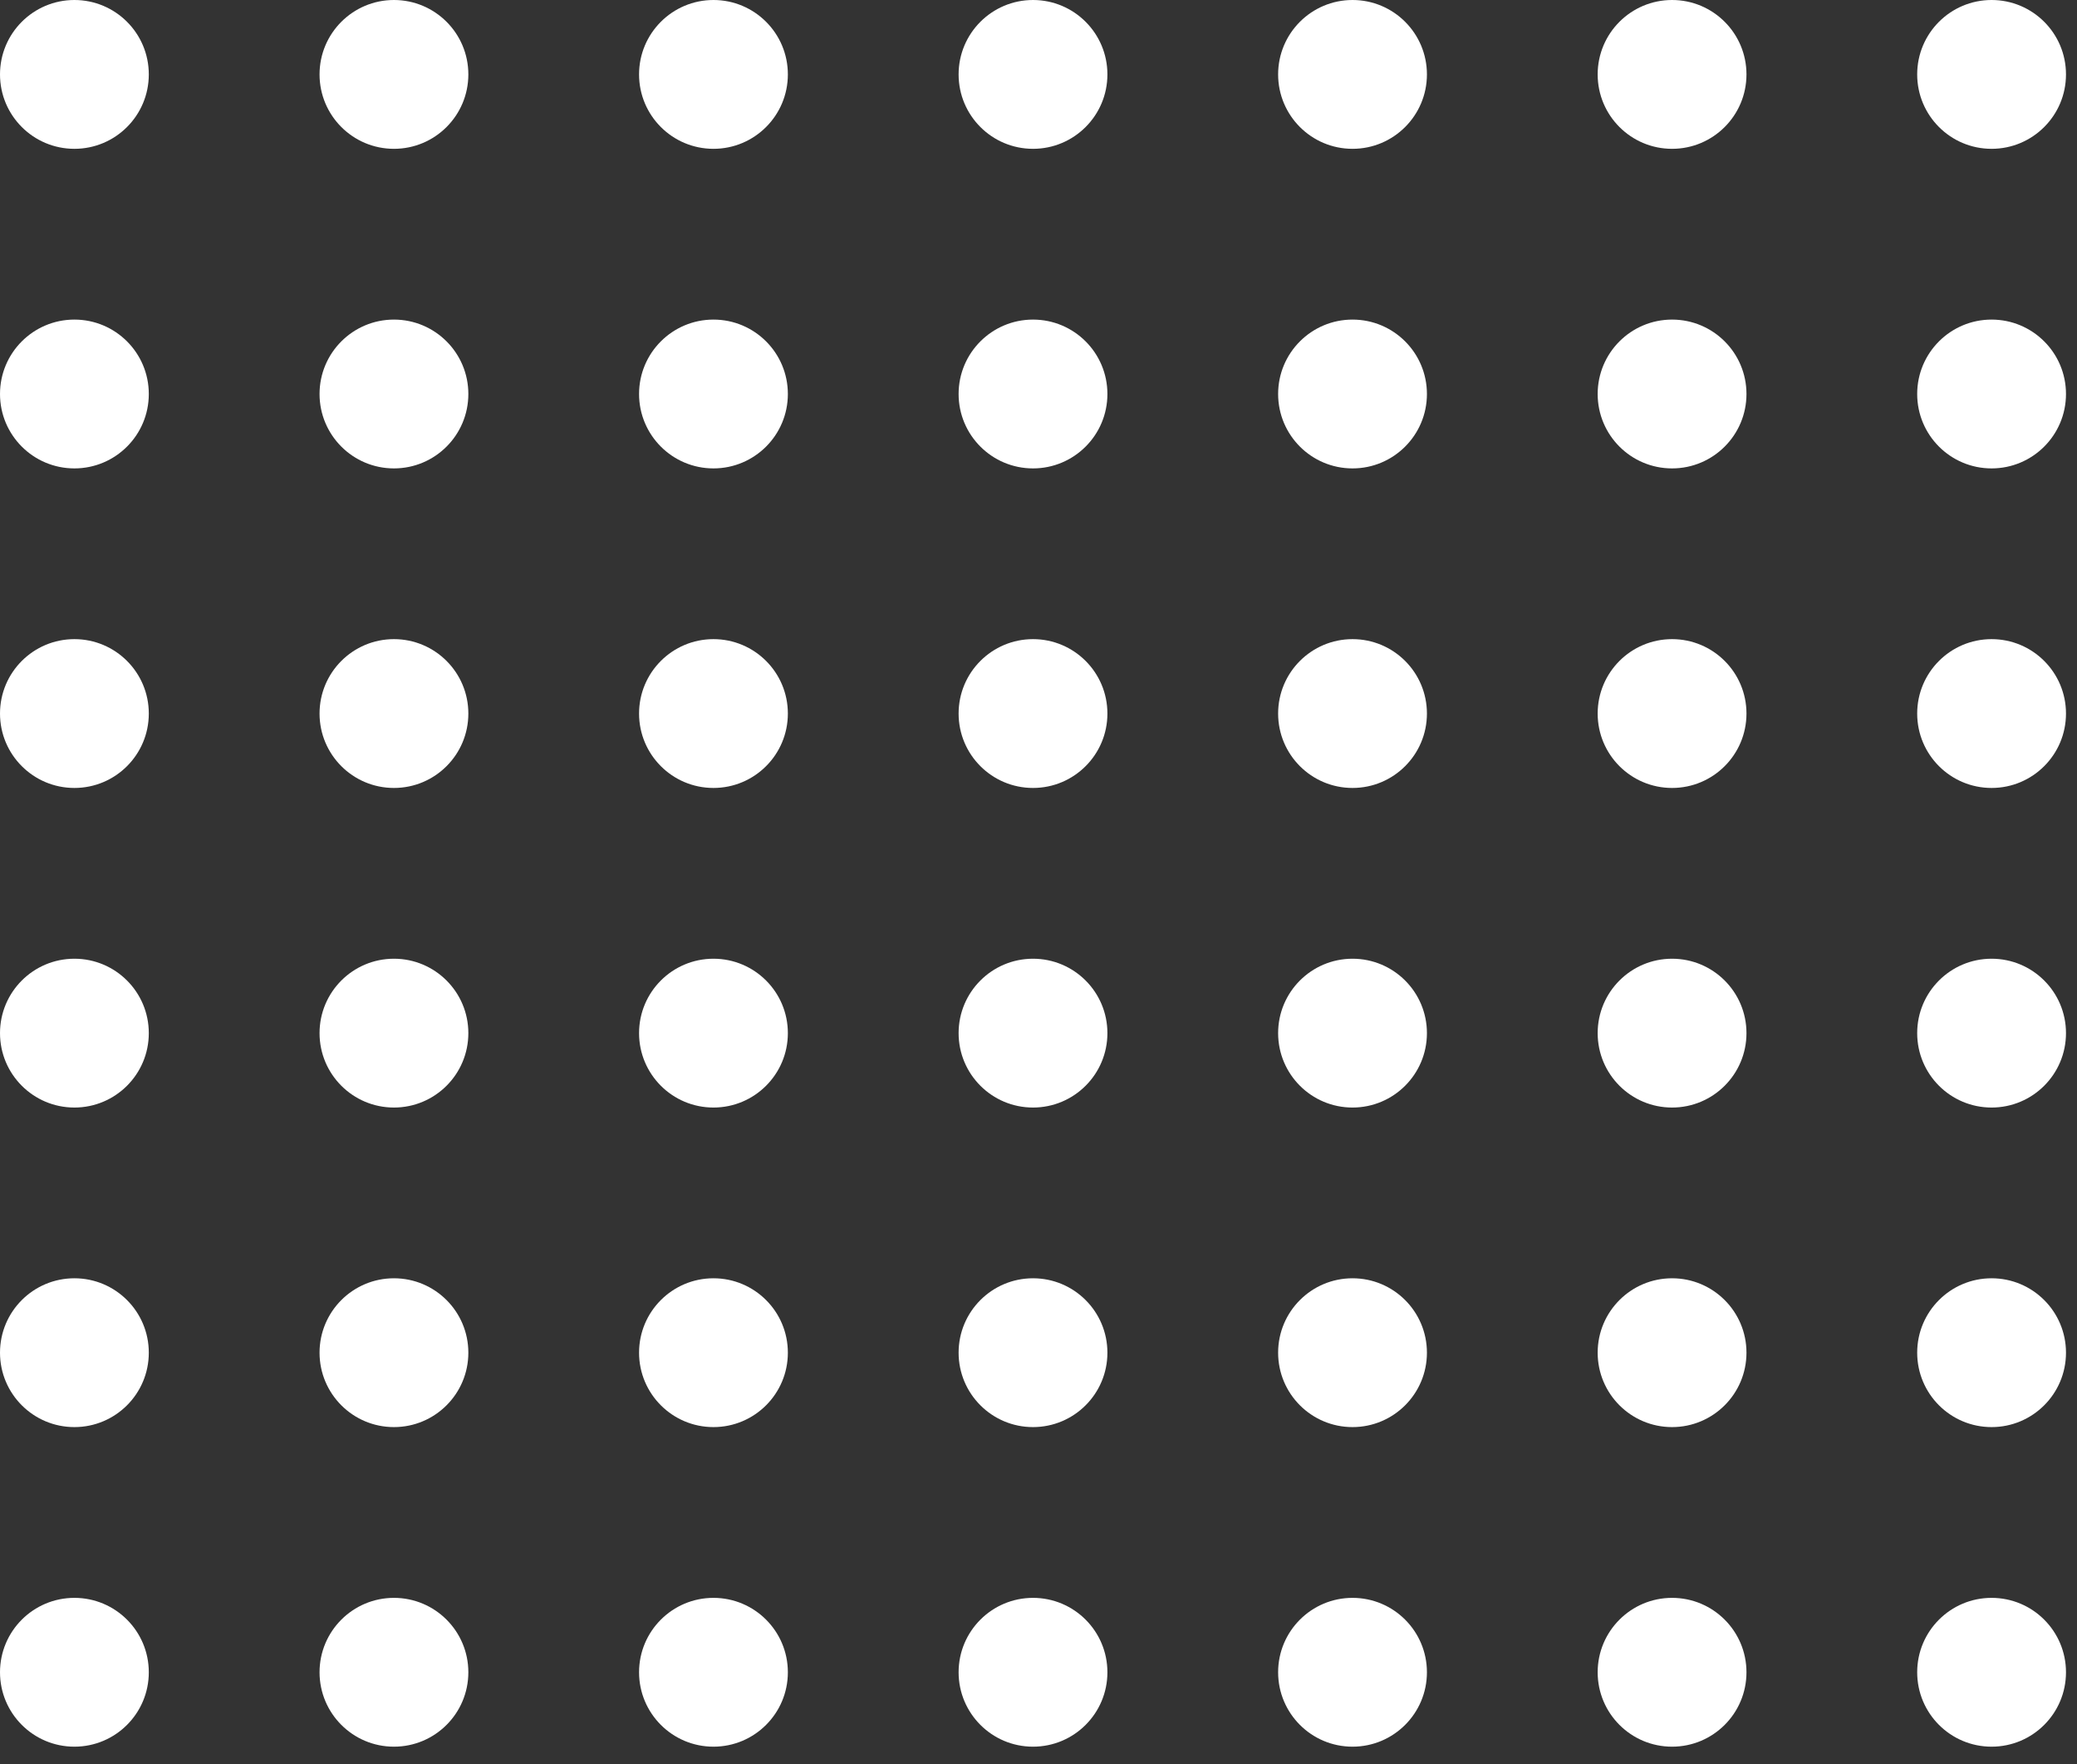 <svg xmlns="http://www.w3.org/2000/svg" width="73" height="62" fill="none"><rect width="100%" height="100%" fill="#333333" stroke="none"/><circle cx="2.615" cy="2.615" r="2.615" fill="#fff"/><circle cx="13.846" cy="2.615" r="2.615" fill="#fff"/><circle cx="25.076" cy="2.615" r="2.615" fill="#fff"/><circle cx="36.307" cy="2.615" r="2.615" fill="#fff"/><circle cx="47.537" cy="2.615" r="2.615" fill="#fff"/><circle cx="58.768" cy="2.615" r="2.615" fill="#fff"/><circle cx="69.998" cy="2.615" r="2.615" fill="#fff"/><circle cx="2.615" cy="13.846" r="2.615" fill="#fff"/><circle cx="13.846" cy="13.846" r="2.615" fill="#fff"/><circle cx="25.076" cy="13.846" r="2.615" fill="#fff"/><circle cx="36.307" cy="13.846" r="2.615" fill="#fff"/><circle cx="47.537" cy="13.846" r="2.615" fill="#fff"/><circle cx="58.768" cy="13.846" r="2.615" fill="#fff"/><circle cx="69.998" cy="13.846" r="2.615" fill="#fff"/><circle cx="2.615" cy="25.076" r="2.615" fill="#fff"/><circle cx="13.846" cy="25.076" r="2.615" fill="#fff"/><circle cx="25.076" cy="25.076" r="2.615" fill="#fff"/><circle cx="36.307" cy="25.076" r="2.615" fill="#fff"/><circle cx="47.537" cy="25.076" r="2.615" fill="#fff"/><circle cx="58.768" cy="25.076" r="2.615" fill="#fff"/><circle cx="69.998" cy="25.076" r="2.615" fill="#fff"/><circle cx="2.615" cy="36.307" r="2.615" fill="#fff"/><circle cx="13.846" cy="36.307" r="2.615" fill="#fff"/><circle cx="25.076" cy="36.307" r="2.615" fill="#fff"/><circle cx="36.307" cy="36.307" r="2.615" fill="#fff"/><circle cx="47.537" cy="36.307" r="2.615" fill="#fff"/><circle cx="58.768" cy="36.307" r="2.615" fill="#fff"/><circle cx="69.998" cy="36.307" r="2.615" fill="#fff"/><circle cx="2.615" cy="47.537" r="2.615" fill="#fff"/><circle cx="13.846" cy="47.537" r="2.615" fill="#fff"/><circle cx="25.076" cy="47.537" r="2.615" fill="#fff"/><circle cx="36.307" cy="47.537" r="2.615" fill="#fff"/><circle cx="47.537" cy="47.537" r="2.615" fill="#fff"/><circle cx="58.768" cy="47.537" r="2.615" fill="#fff"/><circle cx="69.998" cy="47.537" r="2.615" fill="#fff"/><circle cx="2.615" cy="58.768" r="2.615" fill="#fff"/><circle cx="13.846" cy="58.768" r="2.615" fill="#fff"/><circle cx="25.076" cy="58.768" r="2.615" fill="#fff"/><circle cx="36.307" cy="58.768" r="2.615" fill="#fff"/><circle cx="47.537" cy="58.768" r="2.615" fill="#fff"/><circle cx="58.768" cy="58.768" r="2.615" fill="#fff"/><circle cx="69.998" cy="58.768" r="2.615" fill="#fff"/></svg>